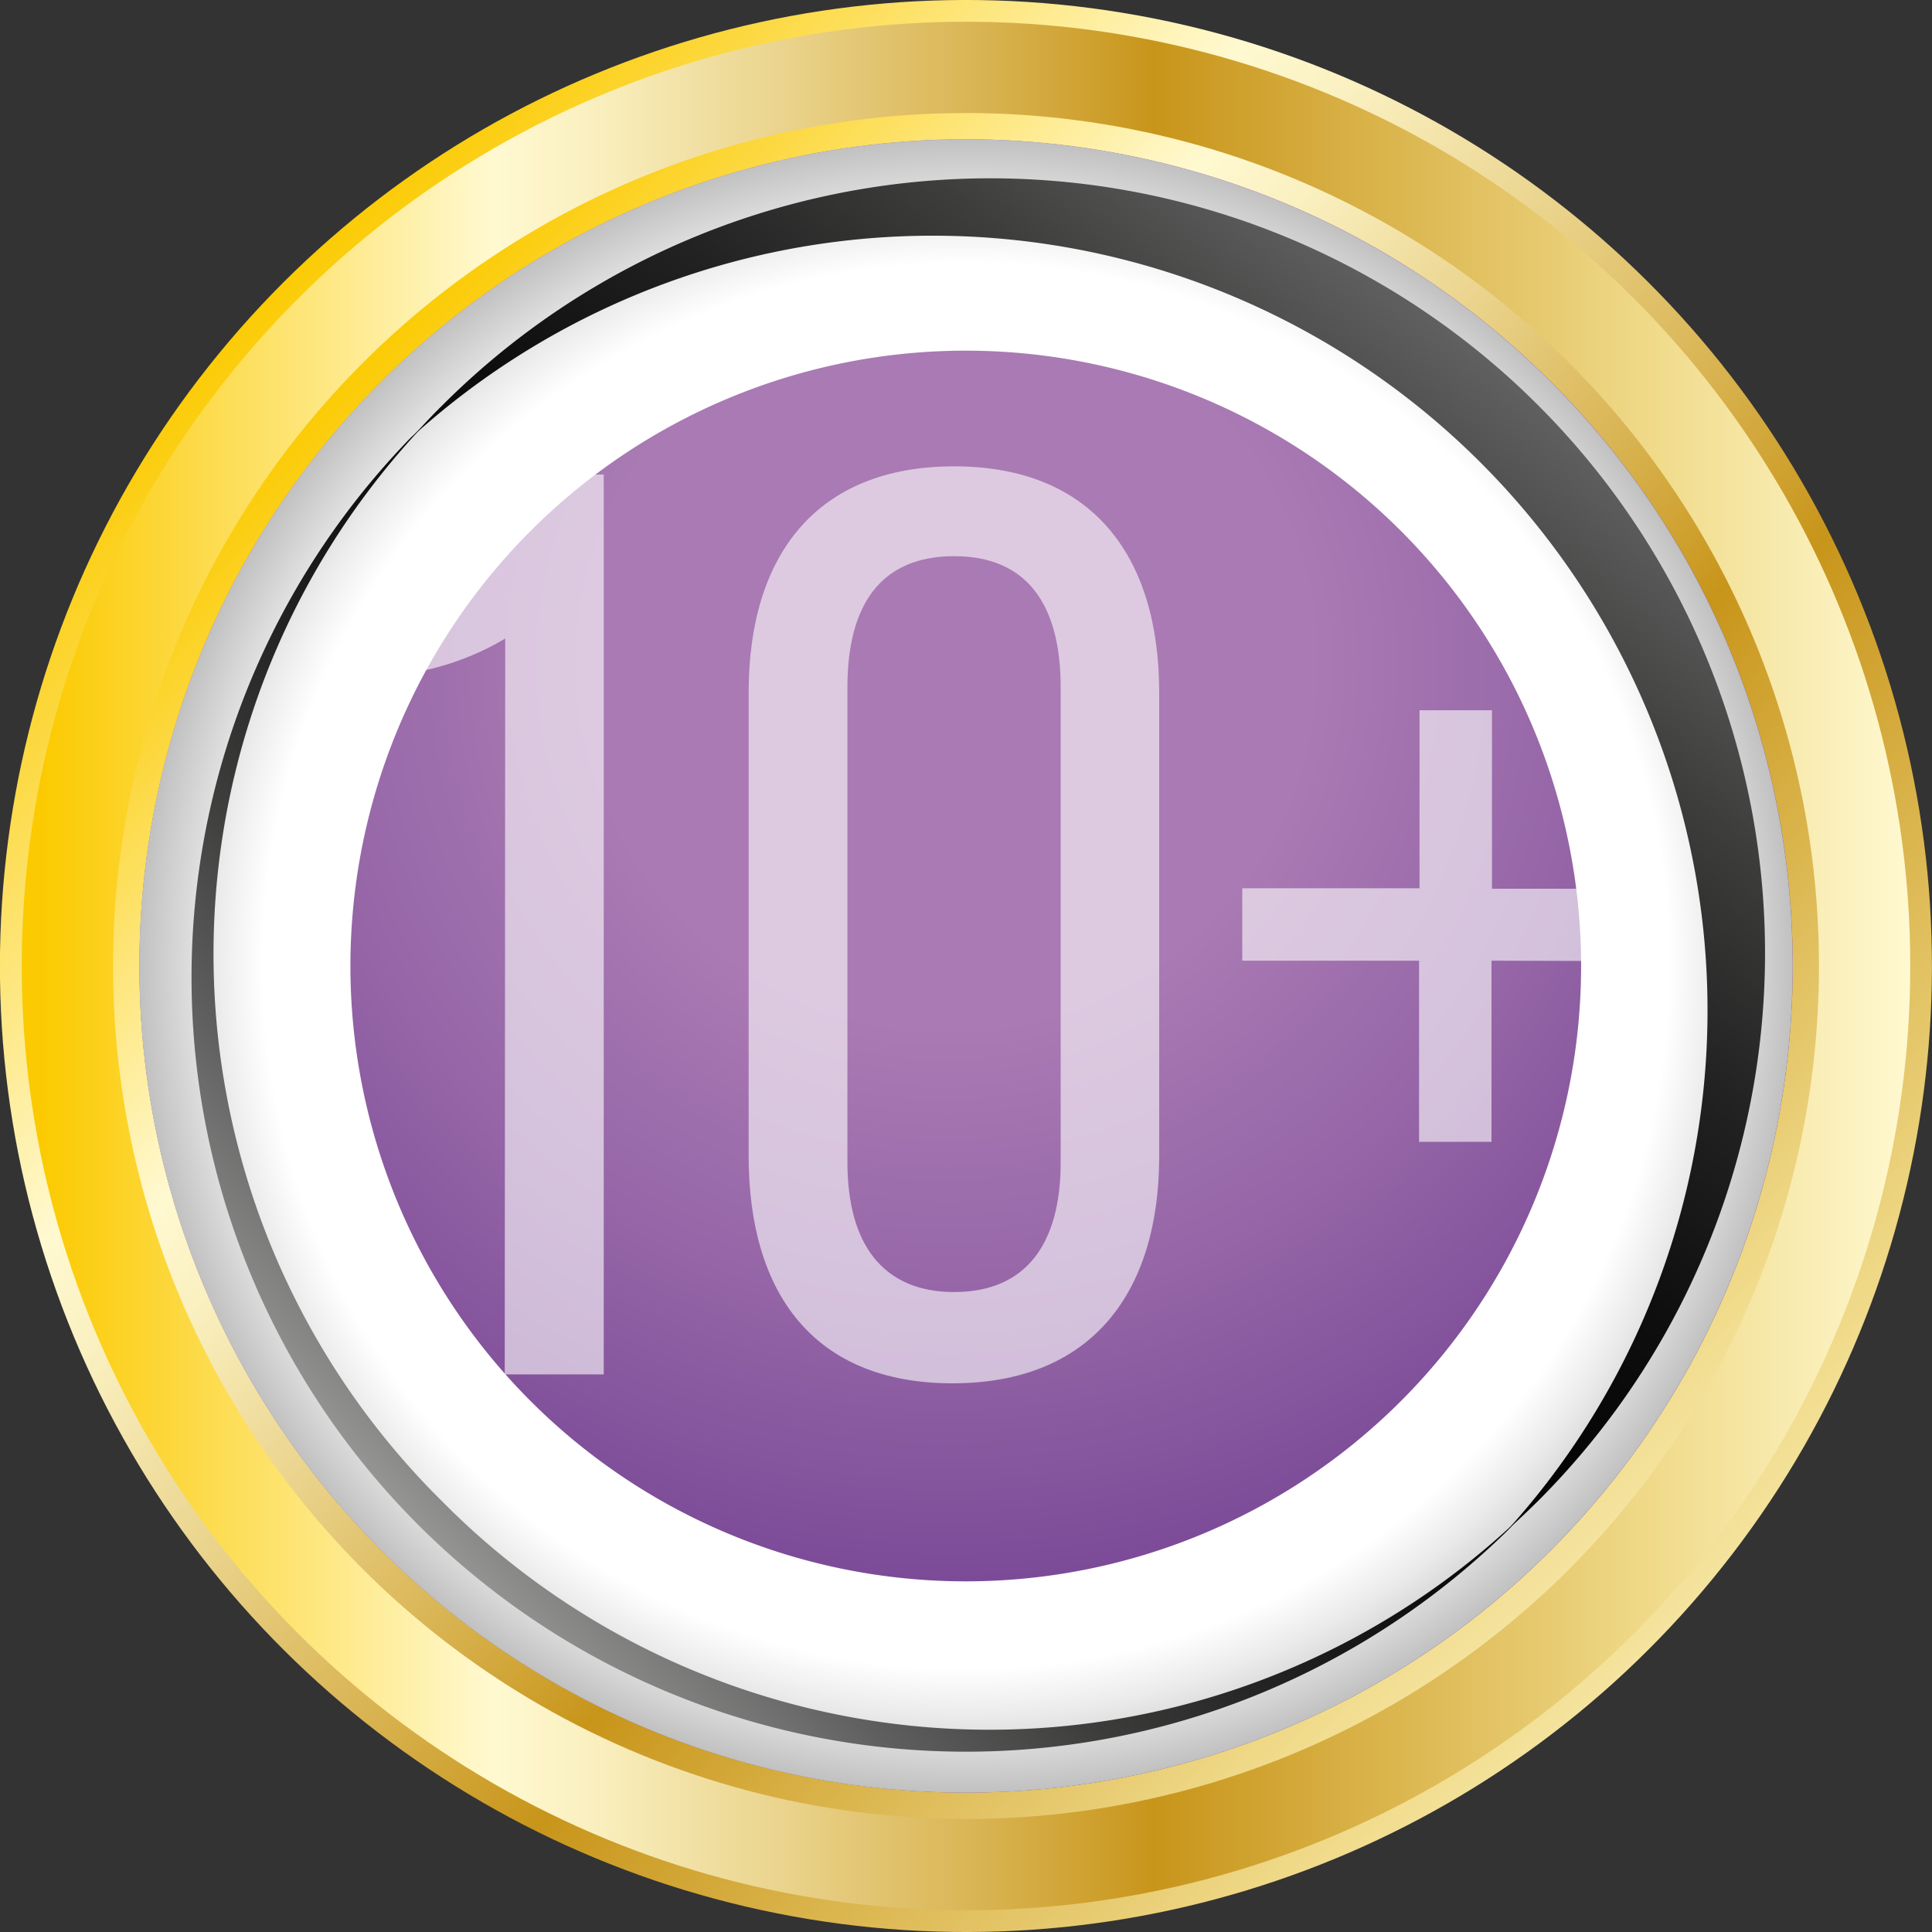 <svg xmlns="http://www.w3.org/2000/svg" xmlns:xlink="http://www.w3.org/1999/xlink" width="80" height="80" viewBox="0 0 80 80"><rect x="0" y="0" width="80" height="80" fill="#333333" stroke="none"/><defs><linearGradient id="Gold" x1="10.78" y1="10.78" x2="74.34" y2="74.34" gradientTransform="translate(72.97 -5.97) rotate(80.65)" gradientUnits="userSpaceOnUse"><stop offset="0.01" stop-color="#fbca00"/><stop offset="0.25" stop-color="#fff9d1"/><stop offset="0.3" stop-color="#faf0c0"/><stop offset="0.39" stop-color="#ecd793"/><stop offset="0.52" stop-color="#d7b04b"/><stop offset="0.6" stop-color="#c8951a"/><stop offset="0.82" stop-color="#e9ce76"/><stop offset="0.87" stop-color="#f1dc8d"/><stop offset="1" stop-color="#fff9d1"/></linearGradient><linearGradient id="Gold-2" x1="0.9" y1="40" x2="79.1" y2="40" gradientTransform="matrix(1, 0, 0, 1, 0, 0)" xlink:href="#Gold"/><linearGradient id="Gold-3" x1="14.2" y1="14.2" x2="70.32" y2="70.32" gradientTransform="matrix(1, 0, 0, 1, 0, 0)" xlink:href="#Gold"/><radialGradient id="radial-gradient" cx="39.21" cy="27.42" r="50.32" gradientTransform="translate(73 -5.94) rotate(80.69)" gradientUnits="userSpaceOnUse"><stop offset="0.3" stop-color="#a97ab3"/><stop offset="0.53" stop-color="#9565a7"/><stop offset="0.99" stop-color="#623088"/><stop offset="1" stop-color="#612f87"/></radialGradient><radialGradient id="radial-gradient-2" cx="40" cy="40" r="34.23" gradientUnits="userSpaceOnUse"><stop offset="0.85" stop-color="#fff"/><stop offset="0.91" stop-color="#eaeaea"/><stop offset="1" stop-color="#c1c1c1"/></radialGradient><linearGradient id="linear-gradient" x1="33.45" y1="48.72" x2="69.4" y2="4.81" gradientUnits="userSpaceOnUse"><stop offset="0"/><stop offset="0.17" stop-color="#040404"/><stop offset="0.32" stop-color="#0f0f0f"/><stop offset="0.47" stop-color="#222"/><stop offset="0.62" stop-color="#3d3d3c"/><stop offset="0.77" stop-color="#5f5f5f"/><stop offset="0.91" stop-color="#898988"/><stop offset="1" stop-color="#a7a7a6"/></linearGradient><linearGradient id="linear-gradient-2" x1="47.62" y1="33.34" x2="14.85" y2="64.11" xlink:href="#linear-gradient"/></defs><title>ачивка1</title><g style="isolation:isolate"><g id="Слой_1" data-name="Слой 1"><circle cx="40" cy="40" r="40" transform="translate(-5.97 72.97) rotate(-80.65)" style="fill:url(#Gold)"/><circle cx="40" cy="40" r="39.1" style="fill:url(#Gold-2)"/><circle cx="40" cy="40" r="35.32" style="fill:url(#Gold-3)"/><circle cx="40" cy="40" r="34.23" transform="translate(-5.94 73) rotate(-80.69)" style="fill:url(#radial-gradient)"/><path d="M40,5.77A34.23,34.23,0,1,0,74.23,40,34.24,34.24,0,0,0,40,5.77Zm0,59.71A25.48,25.48,0,1,1,65.47,40,25.48,25.48,0,0,1,40,65.48Z" style="mix-blend-mode:color-burn;fill:url(#radial-gradient-2)"/><path d="M18.32,16.78c-.4.39-.78.8-1.15,1.21A32.08,32.08,0,0,1,62.47,63.3c.42-.37.82-.76,1.22-1.15A32.08,32.08,0,0,0,18.32,16.78Z" style="mix-blend-mode:color-dodge;fill:url(#linear-gradient)"/><path d="M18.3,62.16a31.87,31.87,0,0,1-.77-44.53l-.53.5A32.06,32.06,0,0,0,62.33,63.47c.18-.17.34-.36.51-.53A31.88,31.88,0,0,1,18.3,62.16Z" style="mix-blend-mode:color-dodge;fill:url(#linear-gradient-2)"/><g style="opacity:0.6"><path d="M20.92,26.44A11.17,11.17,0,0,1,15.76,28v-3.4c4-.16,5.43-2.34,6.38-4.95H25V56.91h-4.1Z" style="fill:#fff"/><path d="M31,28.67c0-5.69,2.82-9.36,8.51-9.36S48,23,48,28.67v19.2c0,5.68-2.82,9.41-8.56,9.41S31,53.55,31,47.87Zm4.09,19.46c0,3.35,1.44,5.37,4.42,5.37s4.41-2,4.41-5.37V28.46c0-3.41-1.38-5.43-4.41-5.43s-4.42,2-4.42,5.43Z" style="fill:#fff"/><path d="M61.76,39.78v7.5h-3v-7.5H51.44v-3h7.34V29.41h3V36.8H69.1v3Z" style="fill:#fff"/></g></g></g></svg>